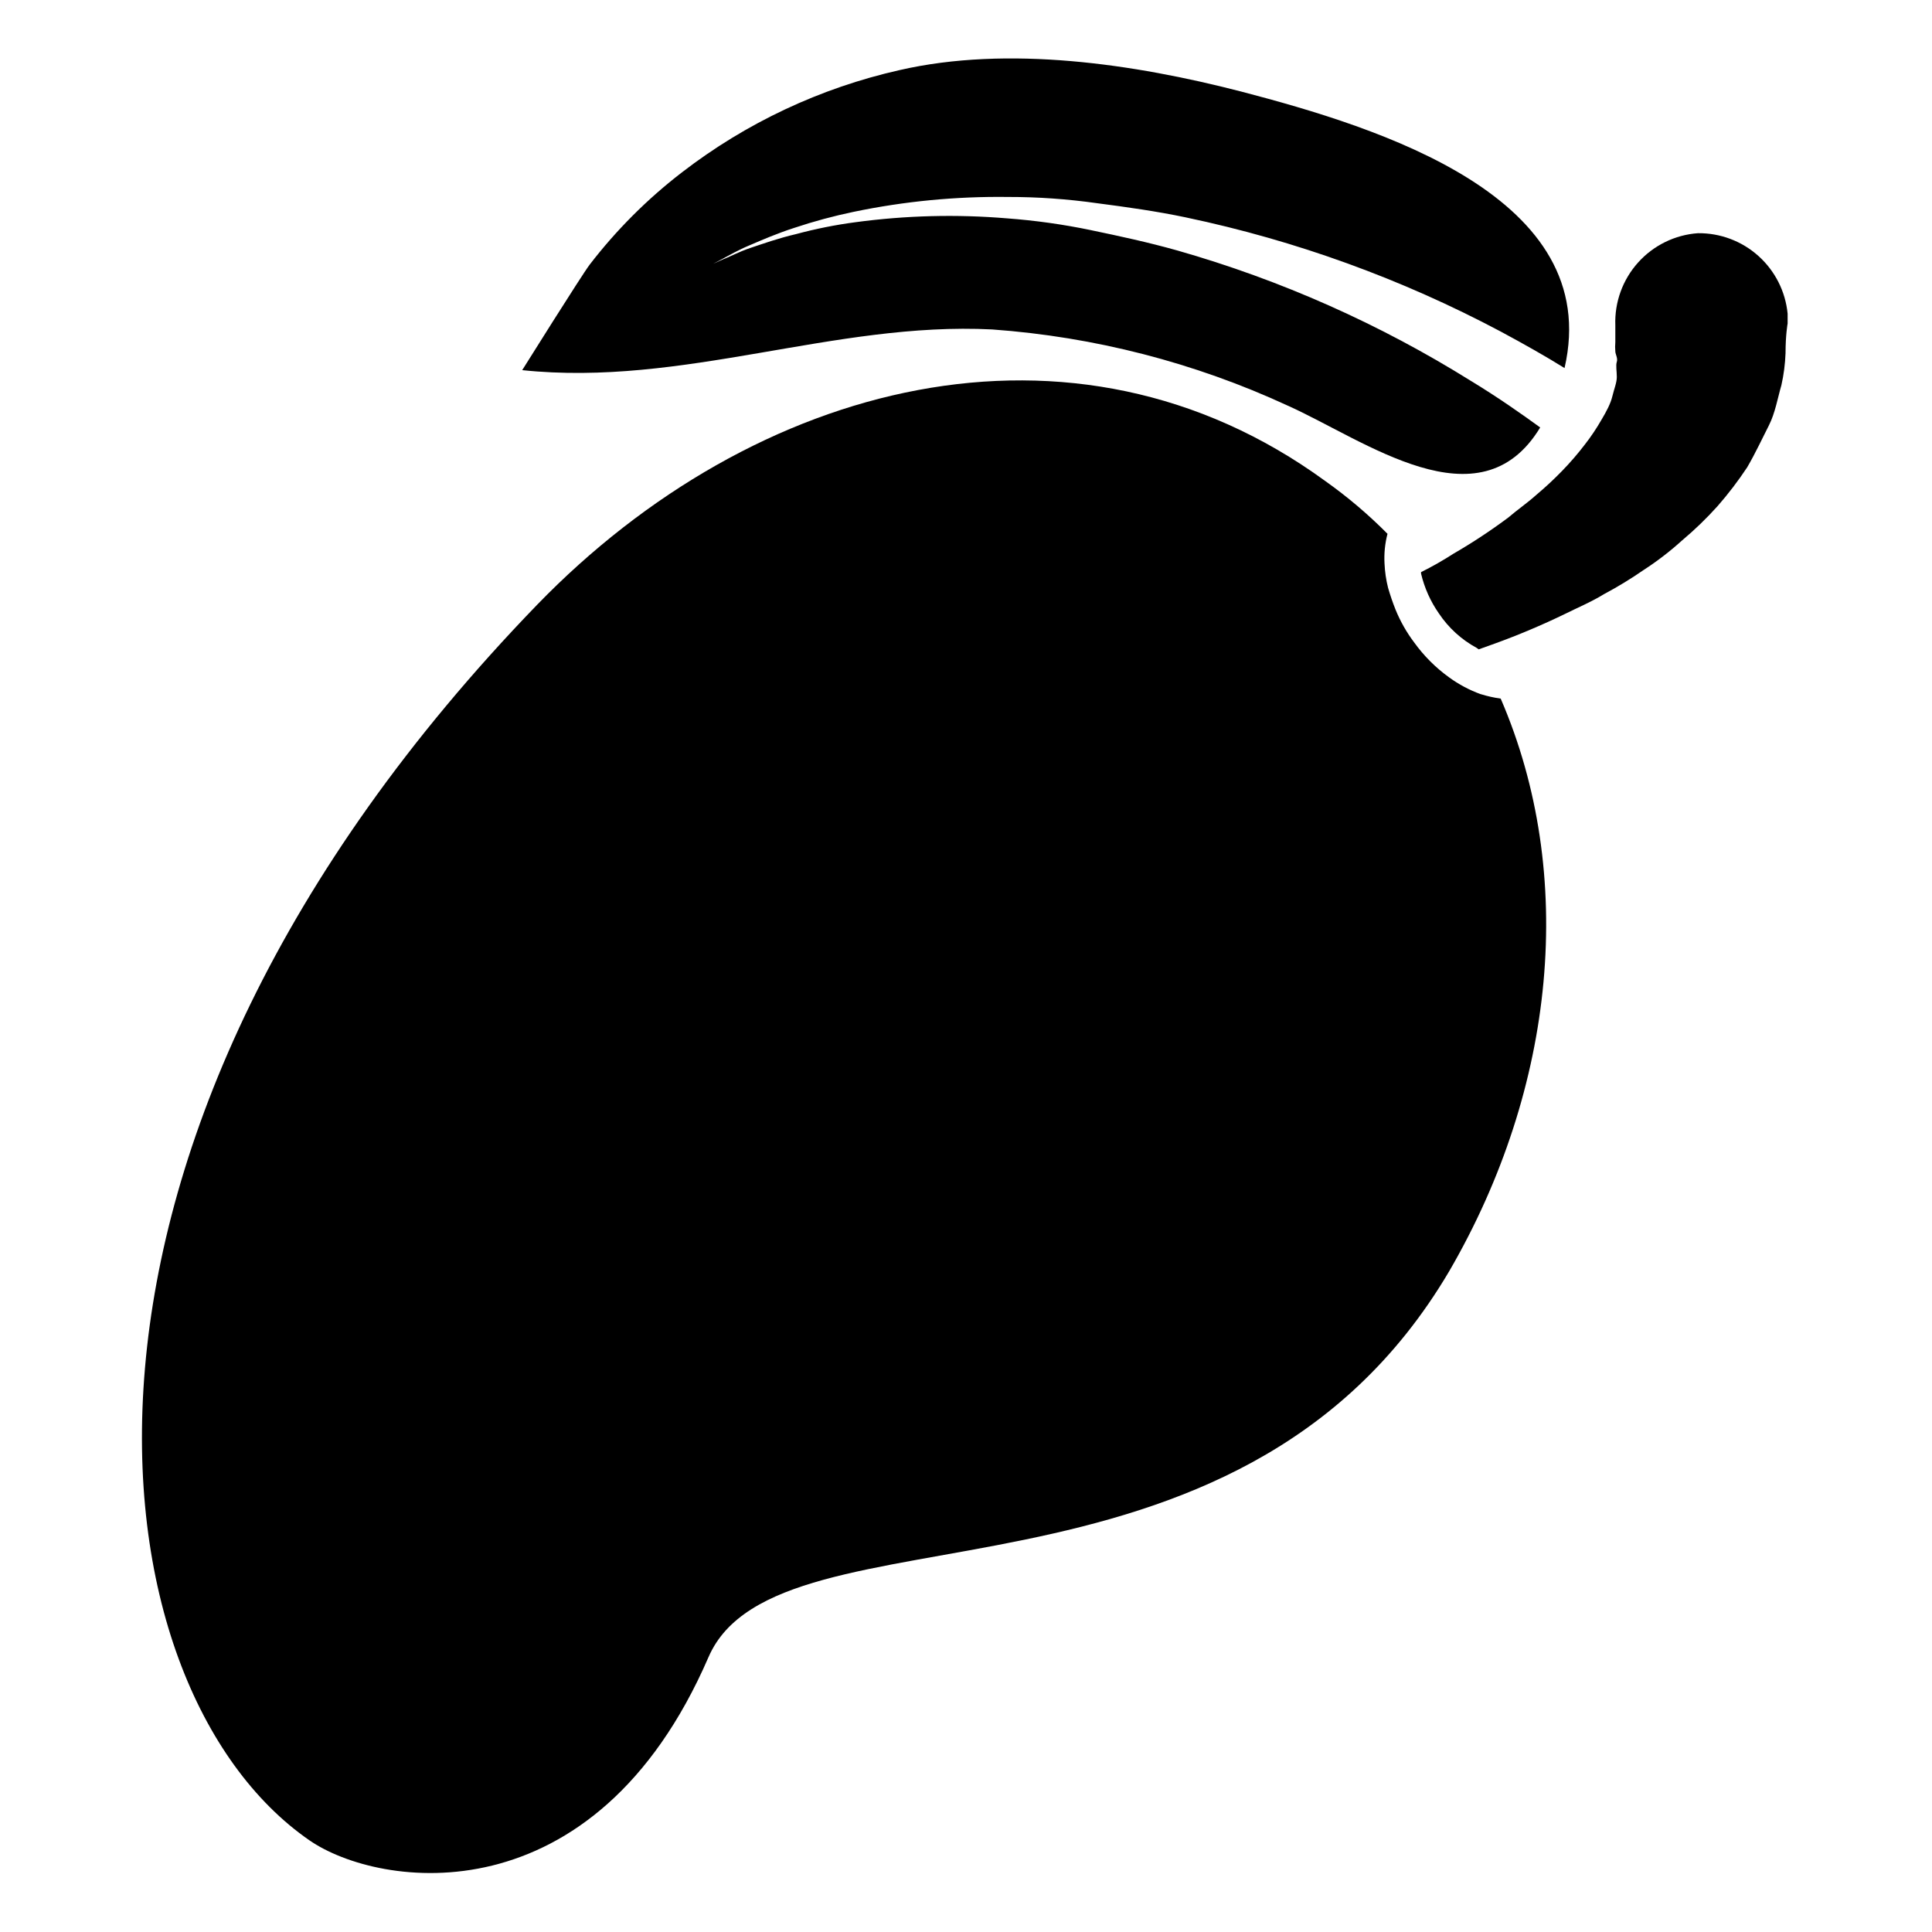 <?xml version="1.0" encoding="UTF-8"?>
<!-- Uploaded to: ICON Repo, www.svgrepo.com, Generator: ICON Repo Mixer Tools -->
<svg fill="#000000" width="800px" height="800px" version="1.1" viewBox="144 144 512 512" xmlns="http://www.w3.org/2000/svg">
 <g>
  <path d="m536.42 327.97c-3.008-1.086-5.844-2.598-8.426-4.484-3.543-2.559-6.652-5.668-9.207-9.211-2.027-2.688-3.695-5.625-4.961-8.738-0.789-1.969-1.418-3.856-1.969-5.746-0.535-2.113-0.852-4.277-0.945-6.457-0.148-2.648 0.117-5.305 0.789-7.871-5.094-5.141-10.625-9.828-16.531-14.012-66.754-48.648-151.3-26.527-208.84 32.828-138.23 142.95-118.71 287.01-60.379 327.39 18.5 12.832 75.57 21.254 105.8-48.492 18.5-42.824 139.65-6.141 196.33-102.34 28.258-48.648 33.77-105.09 13.617-151.7-1.789-0.246-3.551-0.641-5.273-1.18z"/>
  <path d="m342.77 208.95c3.148-1.34 7.086-3.07 11.73-4.566 5.16-1.723 10.418-3.141 15.742-4.25 13.434-2.797 27.133-4.117 40.855-3.938 7.902-0.012 15.793 0.543 23.617 1.652 7.871 1.023 15.742 2.125 23.617 3.777v0.004c29.066 6.113 57.129 16.289 83.363 30.227 6.453 3.465 12.121 6.691 16.926 9.684 10.469-45.344-48.965-63.684-85.727-73.289-28.34-7.32-61.719-12.281-90.531-5.668-20.945 4.727-40.613 13.969-57.621 27.078-9.188 7.066-17.418 15.297-24.48 24.484-2.047 2.676-17.871 27.945-17.871 27.945 42.668 4.488 82.734-12.91 124.54-10.785 27.086 1.949 53.594 8.773 78.246 20.152 20.469 9.133 50.934 32.355 66.992 5.824-4.879-3.543-11.02-7.871-18.262-12.281v0.004c-24.227-15.141-50.461-26.801-77.934-34.637-7.871-2.203-15.191-3.777-22.75-5.352v-0.004c-7.375-1.539-14.844-2.59-22.355-3.148-13.383-1.117-26.844-0.773-40.148 1.023-5.312 0.699-10.57 1.75-15.746 3.148-4.723 1.102-8.66 2.519-11.965 3.621-3.305 1.102-5.668 2.441-7.398 3.07l-2.598 1.18 2.519-1.34c1.496-0.785 4.016-2.281 7.242-3.617z"/>
  <path d="m593.96 205.8c-6.098 0.441-11.785 3.234-15.863 7.785-4.082 4.551-6.242 10.508-6.019 16.617v4.488c-0.074 0.809-0.074 1.629 0 2.438 0 0.707 0.707 1.812 0.395 2.754-0.316 0.945 0 2.519 0 4.016 0 1.496-0.707 3.148-1.18 5.117s-1.574 4.016-2.832 6.141h-0.004c-1.332 2.336-2.832 4.574-4.488 6.691-1.832 2.394-3.805 4.684-5.902 6.848-2.195 2.273-4.508 4.426-6.93 6.457-2.363 2.125-5.117 4.016-7.398 5.984-4.664 3.481-9.523 6.688-14.562 9.602-2.769 1.785-5.633 3.414-8.582 4.883v0.395-0.004c0.895 3.785 2.496 7.363 4.723 10.551 2.543 3.809 5.973 6.945 10 9.129l0.551 0.395 4.172-1.496c6.348-2.301 12.578-4.926 18.656-7.871 3.305-1.652 6.926-3.148 10.391-5.273 3.609-1.922 7.106-4.051 10.469-6.379 3.617-2.34 7.043-4.973 10.234-7.871 3.332-2.793 6.461-5.816 9.367-9.051 2.852-3.258 5.484-6.703 7.871-10.312 2.203-3.777 4.094-7.871 5.746-11.098 1.652-3.227 2.363-7.398 3.305-10.629h0.004c0.629-2.797 0.996-5.641 1.102-8.504 0-4.879 0.551-7.871 0.551-7.871v-2.598c-0.57-5.887-3.332-11.344-7.734-15.297-4.398-3.949-10.125-6.102-16.039-6.035z"/>
 </g>
</svg>